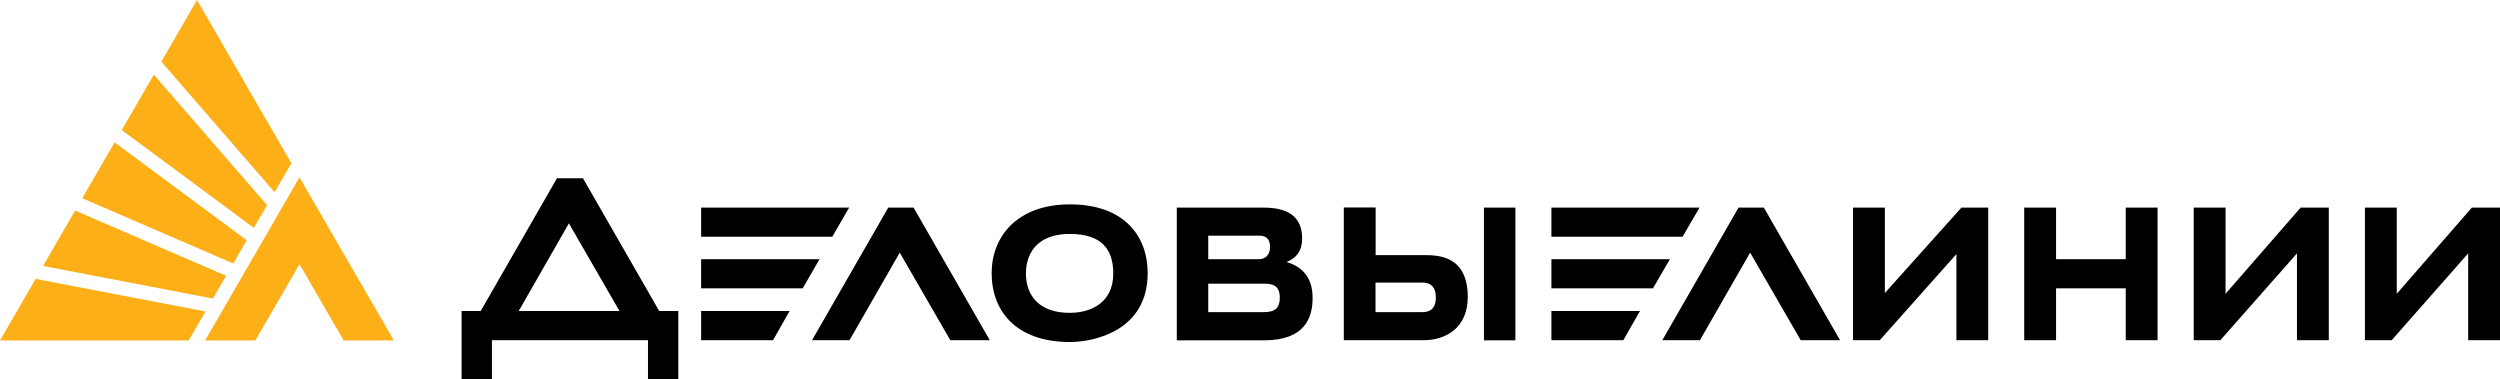 <?xml version="1.0" encoding="utf-8"?>
<svg width="244" height="37" fill="none" xmlns="http://www.w3.org/2000/svg">
  <path d="M4.202 25.957L20.78 29.14l1.288-2.223L7.332 20.55l-3.13 5.408zm7.68-13.267l12.895 9.554 1.288-2.224L15.013 7.282l-3.13 5.408zM8.03 19.348l14.736 6.369 1.313-2.272-12.895-9.553-3.154 5.456zM19.227 0l-3.48 6.02L26.8 18.76l1.638-2.824L19.227 0zM0 33.227h18.42l1.637-2.824L3.48 27.22 0 33.227zm29.231-7.438l4.31 7.438h4.9l-9.21-15.922-9.21 15.922h4.9l4.31-7.438z" fill="#FCAF17"/>
  <path d="M68.43 33.203h7.02l1.613-2.848h-8.632v2.848zm0-7.908v2.848h9.91l1.649-2.848H68.43zm148.784 3.377V20.26h-3.107v12.943h2.601l7.476-8.472v8.472h3.106V20.26h-2.744l-7.332 8.412zM86.695 20.26l-7.44 12.943h3.66l4.9-8.545 4.936 8.545h3.853l-7.44-12.943h-2.469zM64.339 30.354L56.899 17.4h-2.54l-7.441 12.954h-1.866V37h2.961v-3.798h15.23V37h2.962v-6.646h-1.866zm-13.713 0l4.9-8.556 4.936 8.556h-9.836zM165.877 20.26h-14.459v2.848h12.797l1.662-2.848zm-82.999 0H68.431v2.848h12.798l1.649-2.848zm158.377 0l-7.332 8.412V20.26h-3.106v12.943h2.612l7.465-8.472v8.472H244V20.26h-2.745zm-33.782 5.035h-6.802V20.26h-3.107v12.943h3.107v-5.06h6.802v5.06h3.106V20.26h-3.106v5.035zm-37.791-5.035l-7.44 12.943h3.672l4.9-8.545 4.936 8.545h3.841L172.15 20.26h-2.468zm-30.701 4.64h-4.719v-4.651h-3.106v12.954h7.801c2.107 0 4.298-1.165 4.298-4.218-.012-4.013-2.829-4.085-4.274-4.085zm-.18 5.564h-4.551V27.58h4.551c.529 0 1.336.144 1.336 1.442 0 1.201-.662 1.442-1.336 1.442zm9.102-10.204h-3.07v12.955h3.07V20.26zm-43.473-.313c-5.19 0-7.645 3.173-7.645 6.718 0 3.701 2.395 6.717 7.645 6.717 2.287 0 7.584-1.057 7.584-6.717 0-3.701-2.371-6.718-7.584-6.718zm-.036 10.587c-2.998 0-4.262-1.718-4.262-3.833 0-2.32 1.444-3.87 4.262-3.87 3.178 0 4.261 1.55 4.261 3.87 0 2.776-2.082 3.833-4.261 3.833zm47.024 2.669h7.019l1.625-2.848h-8.644v2.848zm0-7.908v2.848h9.908l1.661-2.848h-11.569zm32.543 3.305v-8.34h-3.106v12.943h2.613l7.476-8.4v8.4h3.106V20.26h-2.612l-7.477 8.34zm-58.391-3.028c.818-.349 1.517-.913 1.517-2.32 0-2.68-2.252-2.992-3.841-2.992h-8.391v12.955h8.536c3.912 0 4.719-2.151 4.719-4.122.012-2.223-1.252-3.137-2.54-3.521zM117.925 23h4.972c.746 0 1.059.385 1.059 1.13 0 .769-.493 1.165-1.059 1.165h-4.972V23zm5.466 7.463h-5.466v-2.776h5.466c.878 0 1.517.216 1.517 1.37 0 .913-.386 1.406-1.517 1.406z" style="fill:rgb(0, 0, 0)"/>
</svg>
